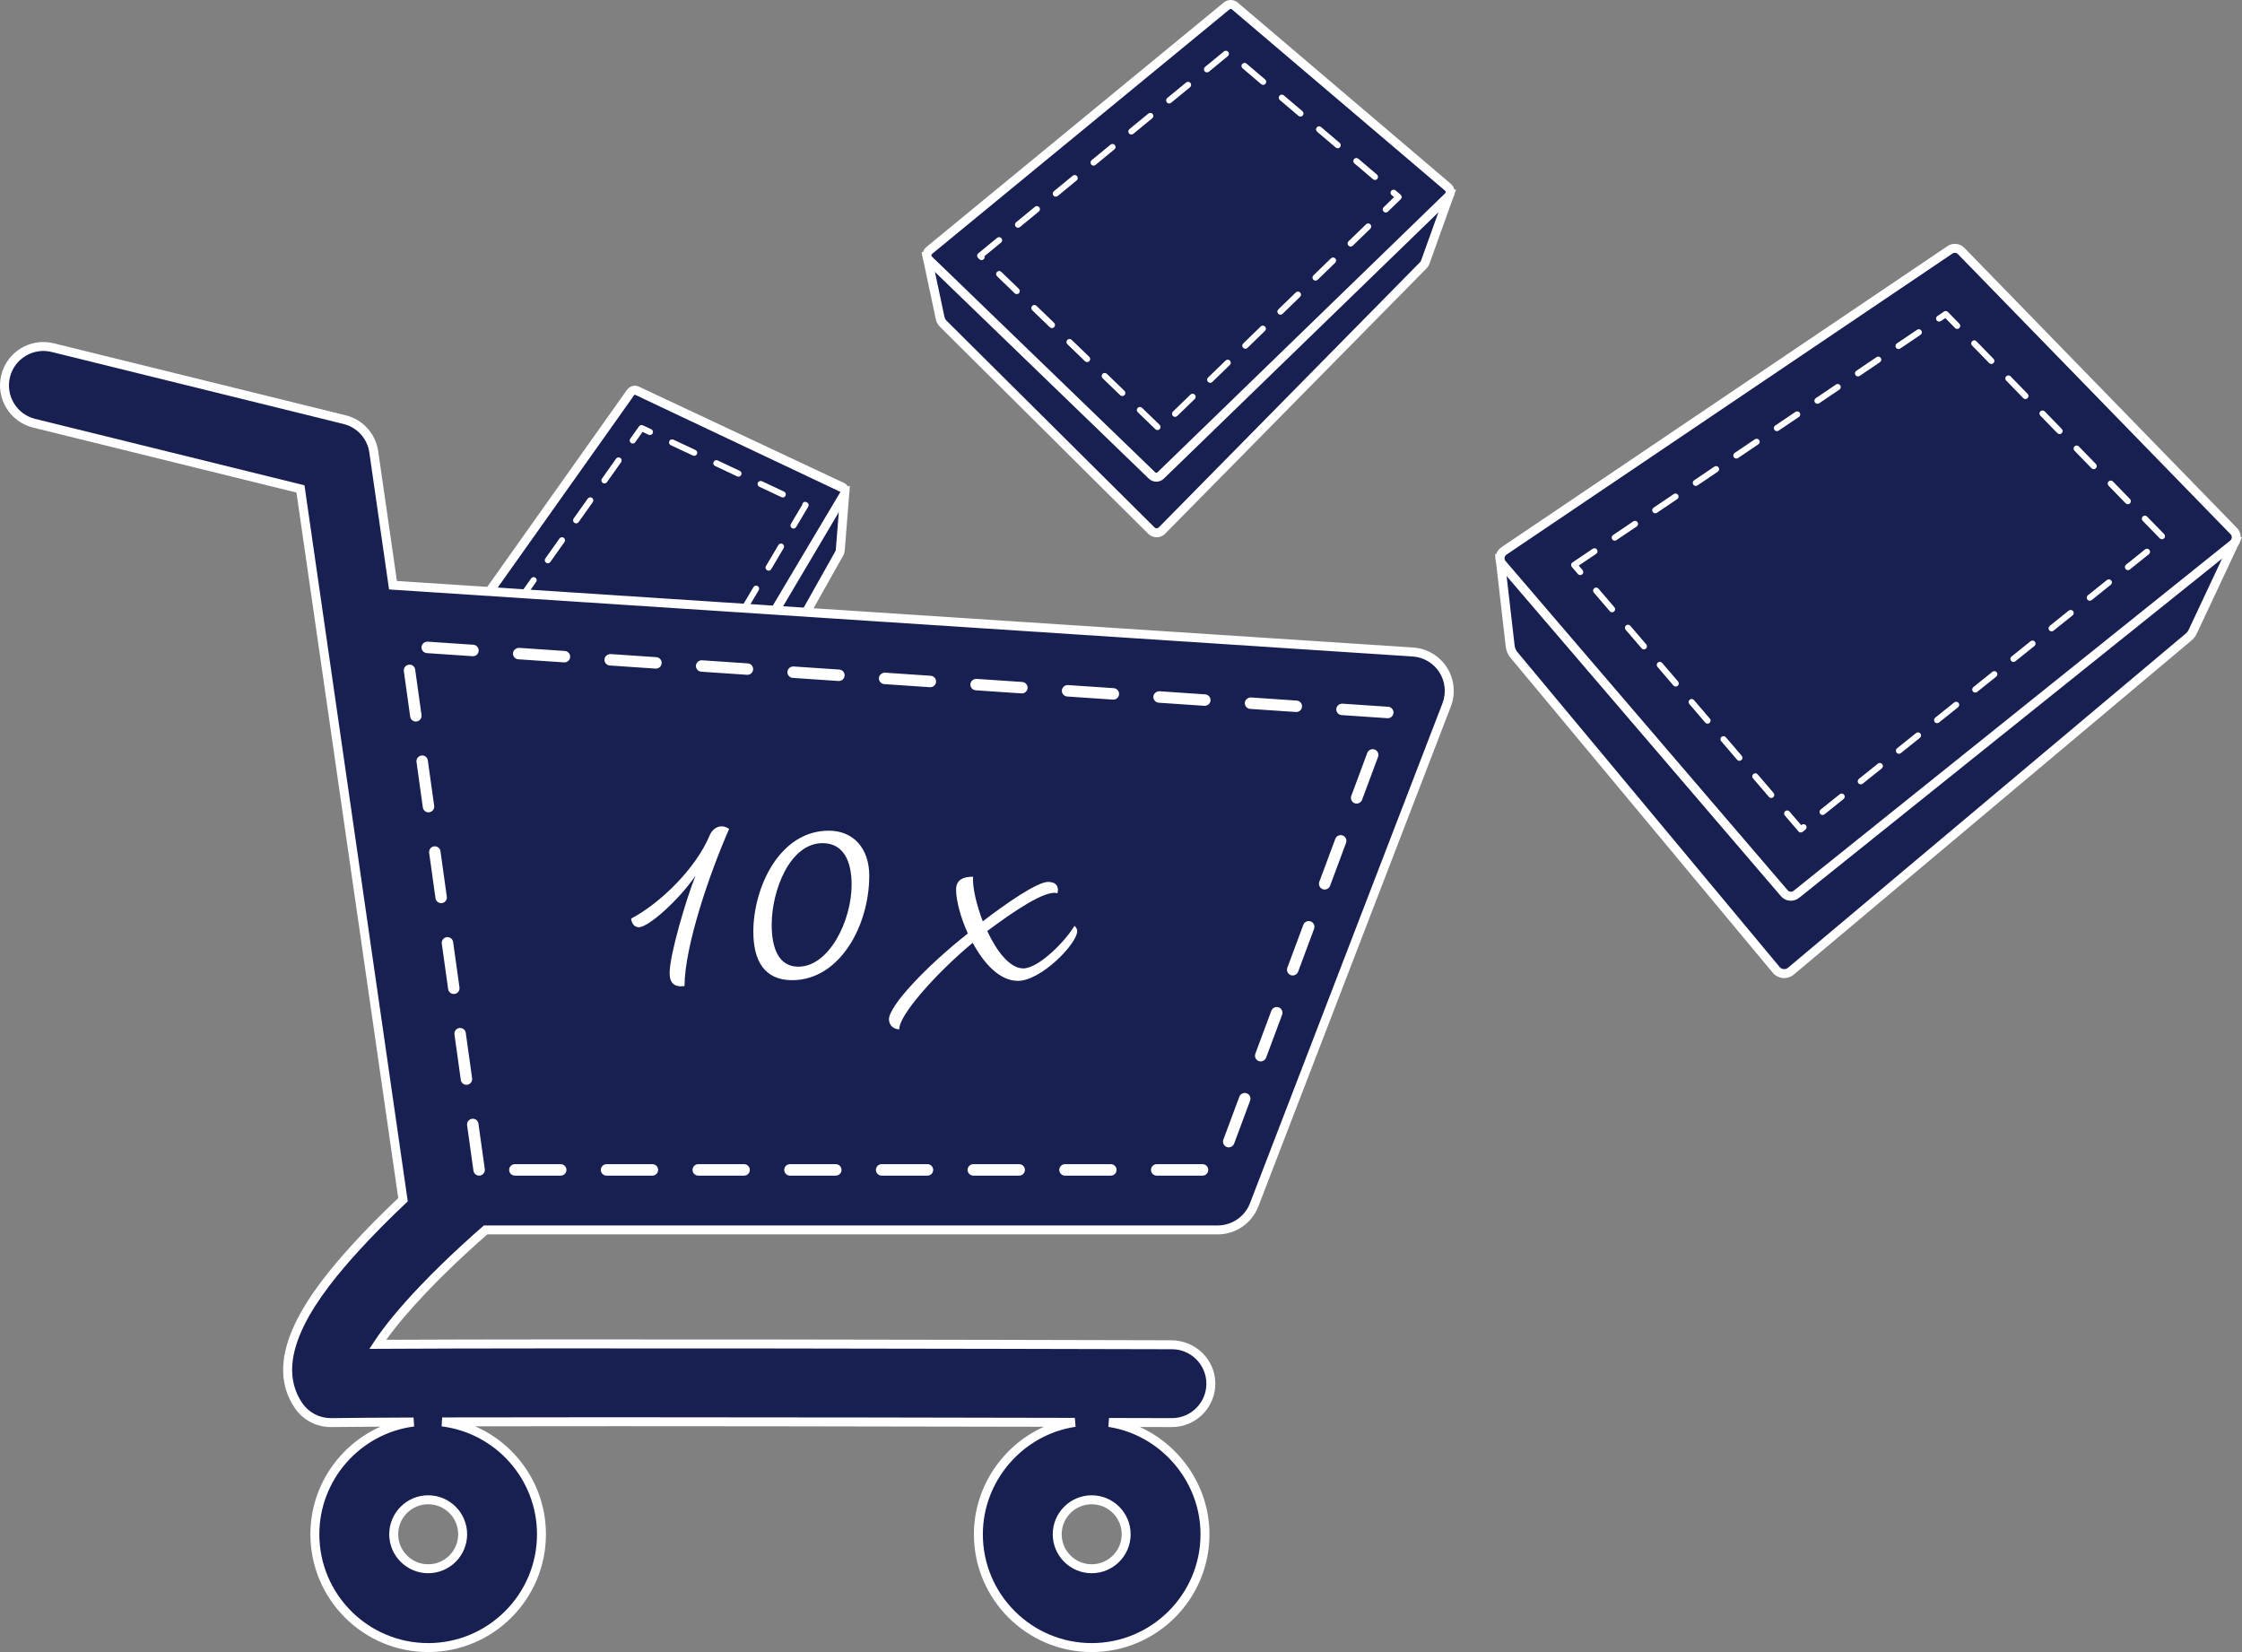 <?xml version="1.0" encoding="UTF-8"?>
<svg id="Ebene_2" data-name="Ebene 2" xmlns="http://www.w3.org/2000/svg" xmlns:xlink="http://www.w3.org/1999/xlink" viewBox="0 0 113.077 83.318">
  <rect x="0" y="0" width="113.077" height="83.318" fill="#808080" stroke="none"/>
  <defs>
    <style>
      .cls-1 {
        fill: none;
      }

      .cls-2 {
        clip-path: url(#clippath);
      }

      .cls-3 {
        fill: #fff;
      }

      .cls-4 {
        fill: #181f51;
      }
    </style>
    <clipPath id="clippath">
      <rect class="cls-1" x="0" y="0" width="113.077" height="83.318"/>
    </clipPath>
  </defs>
  <g id="Ebene_1-2" data-name="Ebene 1">
    <g class="cls-2">
      <path class="cls-4" d="M112.718,27.328l-2.134,4.543c-.044,.095-.108,.178-.187,.245l-20.073,16.864c-.222,.187-.553,.157-.739-.066l-13.229-15.885c-.108-.13-.174-.289-.19-.456l-.508-4.406,37.06-.839Z"/>
      <path class="cls-3" d="M75.911,28.387l.479,4.159c.013,.128,.061,.243,.14,.338l13.229,15.886c.051,.06,.123,.099,.202,.105,.08,.008,.155-.017,.217-.068l20.074-16.865c.054-.045,.099-.103,.129-.168l1.978-4.213-36.448,.826Zm14.077,20.942c-.022,0-.044-.001-.067-.003-.2-.019-.381-.113-.51-.267l-13.228-15.887c-.137-.163-.22-.363-.241-.576l-.536-4.65,37.671-.853-2.287,4.874c-.058,.123-.143,.233-.245,.32l-20.076,16.866c-.136,.114-.304,.176-.481,.176"/>
      <path class="cls-4" d="M98.911,12.659l13.751,14.129c.183,.187,.164,.49-.04,.654l-22.02,17.659c-.186,.15-.457,.124-.613-.057l-14.226-16.601c-.172-.201-.131-.507,.088-.656l22.495-15.187c.177-.119,.415-.095,.565,.059"/>
      <path class="cls-3" d="M98.594,12.75c-.042,0-.084,.012-.12,.038l-22.497,15.187c-.051,.034-.084,.088-.092,.15-.009,.062,.009,.123,.05,.171l14.226,16.601c.079,.091,.211,.1,.302,.028l22.018-17.66c.048-.039,.077-.094,.081-.156,.004-.061-.018-.12-.06-.164l-13.753-14.129c-.042-.043-.098-.066-.155-.066m-8.269,32.676c-.189,0-.375-.08-.507-.235l-14.226-16.601c-.124-.145-.18-.336-.155-.526,.025-.188,.13-.357,.287-.464l22.497-15.186c.263-.182,.625-.147,.852,.087h.001l13.752,14.129c.129,.134,.199,.319,.187,.506-.012,.189-.102,.364-.249,.482l-22.02,17.66c-.124,.099-.272,.148-.419,.148"/>
      <path class="cls-3" d="M98.713,16.589c-.04,0-.08-.016-.11-.047l-.489-.501-.228,.154c-.07,.047-.168,.029-.214-.041-.048-.07-.03-.166,.041-.214l.335-.227c.062-.042,.145-.033,.197,.021l.578,.593c.061,.061,.059,.159-.002,.218-.031,.029-.069,.044-.108,.044m-2.959,1.014c-.049,0-.098-.024-.128-.068-.047-.07-.029-.167,.042-.215l1.022-.689c.07-.048,.167-.03,.215,.041,.048,.071,.029,.167-.042,.214l-1.022,.691c-.026,.017-.056,.026-.087,.026m4.68,.754c-.04,0-.08-.016-.11-.047l-.861-.884c-.06-.061-.059-.158,.003-.218,.061-.059,.158-.058,.217,.004l.861,.883c.061,.061,.059,.159-.002,.218-.03,.029-.068,.044-.108,.044m-6.725,.627c-.049,0-.098-.024-.127-.069-.048-.07-.03-.166,.041-.214l1.022-.69c.068-.047,.167-.03,.214,.041,.048,.071,.03,.167-.041,.214l-1.022,.691c-.026,.018-.056,.027-.087,.027m8.445,1.141c-.04,0-.08-.015-.11-.047l-.86-.884c-.06-.061-.059-.158,.003-.218,.06-.059,.157-.058,.217,.003l.86,.884c.061,.061,.059,.159-.002,.218-.03,.03-.068,.044-.108,.044m-10.49,.239c-.05,0-.098-.024-.127-.068-.048-.07-.03-.166,.041-.213l1.022-.691c.068-.048,.167-.031,.214,.042,.048,.07,.03,.166-.041,.213l-1.022,.691c-.026,.018-.057,.026-.087,.026m-2.045,1.381c-.05,0-.098-.024-.128-.069-.047-.07-.029-.166,.042-.213l1.022-.691c.07-.047,.167-.03,.215,.042,.047,.07,.029,.167-.042,.214l-1.022,.69c-.027,.018-.057,.027-.087,.027m14.256,.149c-.04,0-.079-.016-.11-.048l-.86-.884c-.06-.061-.059-.158,.003-.218,.062-.058,.159-.058,.218,.004l.86,.884c.06,.06,.059,.158-.003,.218-.03,.029-.068,.044-.108,.044m-16.301,1.231c-.05,0-.098-.023-.128-.067-.047-.071-.029-.168,.042-.215l1.022-.69c.068-.048,.165-.029,.215,.042,.047,.07,.029,.166-.042,.214l-1.022,.69c-.026,.017-.057,.026-.087,.026m18.023,.536c-.041,0-.08-.015-.11-.047l-.86-.883c-.061-.061-.059-.159,.002-.219,.062-.059,.158-.058,.218,.003l.86,.885c.06,.061,.059,.158-.003,.217-.03,.029-.068,.044-.107,.044m-20.068,.845c-.05,0-.098-.023-.127-.068-.048-.071-.03-.166,.041-.214l1.022-.691c.07-.047,.168-.029,.214,.042,.048,.071,.03,.166-.041,.214l-1.022,.69c-.026,.018-.057,.027-.087,.027m21.789,.924c-.041,0-.08-.017-.11-.048l-.861-.883c-.061-.061-.059-.159,.002-.219,.062-.058,.159-.058,.218,.003l.861,.885c.06,.061,.059,.158-.002,.217-.031,.03-.069,.045-.108,.045m-23.834,.457c-.05,0-.098-.024-.127-.068-.049-.071-.03-.166,.041-.214l1.022-.69c.068-.048,.167-.03,.214,.041,.048,.071,.03,.166-.041,.214l-1.022,.691c-.027,.017-.057,.026-.087,.026m25.555,1.31c-.041,0-.08-.015-.11-.046l-.861-.884c-.06-.061-.059-.159,.002-.218,.062-.06,.159-.059,.218,.003l.861,.883c.061,.061,.059,.159-.002,.218-.031,.029-.068,.044-.108,.044m-27.6,.071c-.05,0-.098-.025-.128-.069-.048-.07-.029-.166,.042-.214l1.022-.69c.068-.047,.167-.03,.215,.041,.047,.071,.029,.168-.042,.214l-1.022,.691c-.027,.017-.057,.027-.087,.027m25.884,1.486c-.044,0-.09-.019-.12-.058-.053-.066-.042-.163,.023-.216l.962-.773c.067-.052,.166-.042,.218,.025,.053,.066,.042,.163-.023,.216l-.963,.772c-.029,.023-.063,.034-.097,.034m-27.623,.251c-.044,0-.087-.019-.117-.055l-.306-.356c-.029-.033-.041-.077-.036-.121,.006-.044,.03-.083,.067-.107l1.022-.69c.07-.048,.167-.03,.215,.041,.047,.071,.029,.167-.042,.214l-.88,.594,.193,.225c.057,.065,.049,.162-.015,.217-.031,.025-.066,.038-.101,.038m25.699,1.293c-.045,0-.091-.02-.121-.058-.052-.067-.042-.163,.024-.217l.962-.772c.066-.053,.165-.042,.218,.024,.052,.066,.042,.164-.024,.216l-.962,.773c-.029,.023-.063,.034-.097,.034m-24.093,.58c-.044,0-.087-.018-.117-.054l-.804-.937c-.056-.065-.048-.161,.016-.217,.067-.056,.162-.049,.217,.016l.804,.938c.057,.064,.049,.161-.016,.216-.03,.026-.065,.038-.1,.038m22.167,.963c-.045,0-.09-.019-.121-.057-.052-.067-.042-.164,.024-.217l.962-.772c.066-.053,.165-.043,.218,.024,.052,.066,.042,.163-.024,.216l-.962,.772c-.029,.023-.063,.034-.097,.034m-20.562,.91c-.043,0-.086-.017-.116-.054l-.804-.936c-.056-.065-.048-.162,.016-.218,.067-.055,.164-.048,.217,.017l.804,.937c.056,.064,.048,.162-.016,.217-.03,.025-.065,.037-.101,.037m18.638,.634c-.045,0-.091-.02-.121-.058-.052-.067-.042-.163,.024-.216l.962-.773c.067-.052,.164-.042,.217,.024,.053,.067,.042,.164-.023,.217l-.962,.772c-.029,.023-.063,.034-.097,.034m-17.033,1.24c-.044,0-.087-.018-.117-.054l-.802-.936c-.057-.065-.049-.162,.016-.218,.066-.056,.162-.048,.217,.017l.803,.936c.056,.065,.048,.162-.016,.218-.03,.024-.066,.037-.101,.037m15.107,.304c-.045,0-.091-.02-.121-.058-.052-.067-.042-.163,.024-.217l.963-.772c.067-.053,.166-.042,.218,.025,.052,.066,.042,.163-.024,.216l-.963,.772c-.029,.023-.063,.034-.097,.034m-1.925,1.543c-.044,0-.09-.019-.12-.057-.053-.067-.042-.164,.023-.218l.963-.771c.067-.053,.164-.043,.217,.024,.053,.066,.042,.163-.023,.217l-.963,.771c-.028,.023-.062,.034-.097,.034m-11.576,.027c-.044,0-.087-.018-.117-.055l-.802-.936c-.057-.065-.049-.162,.015-.218,.067-.054,.163-.047,.218,.017l.802,.937c.057,.064,.049,.162-.015,.217-.03,.025-.066,.038-.101,.038m9.652,1.517c-.045,0-.09-.02-.121-.058-.052-.066-.042-.163,.024-.217l.962-.771c.066-.053,.164-.043,.218,.023,.052,.067,.042,.164-.024,.217l-.962,.772c-.029,.023-.063,.034-.097,.034m-8.046,.356c-.044,0-.087-.018-.117-.054l-.802-.936c-.057-.065-.049-.163,.015-.218,.067-.055,.163-.048,.218,.017l.802,.936c.057,.065,.049,.162-.016,.218-.03,.025-.065,.037-.1,.037m6.12,1.187c-.044,0-.09-.019-.12-.057-.053-.066-.042-.163,.023-.217l.964-.772c.067-.053,.164-.043,.217,.024,.053,.067,.042,.164-.023,.217l-.964,.772c-.029,.022-.063,.033-.097,.033m-4.515,.687c-.043,0-.086-.018-.116-.054l-.804-.936c-.056-.065-.048-.163,.016-.218,.067-.056,.163-.049,.218,.017l.803,.936c.056,.065,.049,.162-.016,.217-.03,.026-.065,.038-.101,.038m2.591,.857c-.045,0-.091-.02-.121-.057-.052-.067-.042-.164,.024-.218l.962-.771c.067-.053,.164-.043,.218,.024,.052,.066,.042,.163-.024,.217l-.962,.771c-.029,.023-.063,.034-.097,.034m-1.1,.883c-.043,0-.087-.019-.117-.054l-.688-.803c-.056-.065-.049-.162,.016-.217,.068-.056,.162-.049,.217,.016l.592,.69,.022-.017c.064-.053,.162-.044,.216,.024,.053,.066,.042,.164-.025,.216l-.137,.111c-.028,.023-.062,.034-.096,.034"/>
      <path class="cls-4" d="M73.104,9.824l-1.215,3.381c-.025,.07-.065,.134-.117,.186l-13.168,13.369c-.146,.147-.383,.148-.531,.002l-10.495-10.429c-.085-.085-.143-.194-.166-.312l-.658-3.105,26.35-3.092Z"/>
      <path class="cls-3" d="M47.026,13.111l.607,2.862c.015,.08,.05,.145,.104,.199l10.495,10.43c.029,.028,.066,.042,.105,.042,.041,0,.077-.015,.105-.044l13.169-13.367c.029-.03,.052-.066,.066-.104l1.091-3.038-25.742,3.02Zm11.311,13.985c-.16,0-.309-.062-.423-.173l-10.496-10.43c-.118-.117-.198-.266-.228-.43l-.709-3.343,26.958-3.163-1.337,3.724c-.034,.098-.092,.19-.167,.268l-13.171,13.368c-.112,.116-.263,.179-.424,.179h-.003Z"/>
      <path class="cls-4" d="M62.278,.301l10.749,9.143c.143,.121,.15,.338,.016,.468l-14.502,14.065c-.123,.119-.318,.119-.441,.001l-11.254-10.872c-.136-.132-.127-.352,.019-.473L61.871,.298c.119-.098,.29-.097,.407,.003"/>
      <path class="cls-3" d="M62.073,.451c-.021,0-.042,.007-.059,.021l-15.006,12.335c-.026,.022-.031,.051-.031,.067-.002,.015,.001,.044,.027,.068l11.253,10.872c.035,.037,.094,.034,.127,0l14.502-14.064c.025-.025,.027-.054,.027-.069-.001-.014-.005-.043-.031-.066L62.131,.472c-.017-.014-.037-.021-.058-.021m-3.753,23.842c-.135,0-.271-.051-.378-.153l-11.253-10.872c-.11-.107-.17-.257-.165-.412,.007-.154,.078-.3,.197-.397L61.728,.122c.202-.165,.497-.163,.696,.006l10.75,9.143c.115,.098,.185,.241,.19,.394,.005,.153-.054,.302-.164,.408l-14.501,14.066c-.106,.103-.243,.154-.379,.154"/>
      <path class="cls-3" d="M60.875,3.65c-.045,0-.089-.019-.119-.056-.054-.066-.045-.162,.02-.217l.954-.783c.066-.054,.163-.045,.217,.021,.054,.066,.045,.162-.021,.217l-.953,.784c-.029,.023-.064,.034-.098,.034m2.834,.63c-.035,0-.071-.012-.1-.037l-.94-.799c-.065-.055-.073-.152-.018-.218,.058-.064,.153-.072,.218-.017l.94,.799c.065,.056,.073,.152,.018,.218-.031,.035-.075,.054-.118,.054m-4.74,.938c-.045,0-.089-.019-.12-.057-.053-.066-.044-.163,.021-.217l.953-.784c.067-.053,.164-.044,.218,.021,.054,.067,.045,.164-.021,.218l-.953,.783c-.029,.024-.064,.036-.098,.036m6.62,.66c-.036,0-.071-.011-.1-.036l-.94-.799c-.065-.056-.073-.153-.018-.218,.058-.065,.153-.072,.218-.017l.94,.799c.065,.055,.073,.152,.018,.218-.032,.035-.075,.053-.118,.053m-8.526,.906c-.045,0-.089-.019-.12-.056-.053-.066-.044-.163,.021-.216l.953-.784c.067-.055,.164-.044,.218,.021,.054,.066,.045,.162-.021,.216l-.953,.784c-.029,.024-.064,.035-.098,.035m10.406,.693c-.036,0-.071-.013-.1-.037l-.94-.799c-.065-.055-.073-.153-.018-.217,.056-.066,.153-.073,.218-.018l.939,.8c.066,.054,.074,.152,.019,.216-.032,.037-.075,.055-.118,.055m-12.312,.875c-.045,0-.09-.02-.12-.057-.053-.065-.044-.163,.021-.217l.953-.783c.067-.055,.164-.045,.218,.02,.054,.066,.044,.164-.021,.217l-.953,.784c-.029,.023-.064,.036-.098,.036m14.19,.724c-.035,0-.071-.013-.099-.038l-.939-.799c-.066-.055-.073-.153-.018-.216,.057-.066,.153-.073,.217-.019l.939,.8c.065,.055,.073,.153,.018,.217-.031,.036-.074,.055-.118,.055m-16.097,.843c-.044,0-.089-.02-.119-.057-.054-.066-.044-.163,.021-.217l.953-.784c.067-.054,.164-.044,.218,.021,.054,.066,.044,.163-.021,.217l-.953,.783c-.029,.025-.065,.037-.099,.037m16.643,.799c-.041,0-.08-.016-.11-.048-.061-.061-.059-.158,.002-.218l.526-.51-.124-.104c-.065-.055-.073-.153-.018-.218,.058-.064,.154-.072,.218-.017l.253,.214c.033,.029,.052,.069,.055,.113,.001,.044-.016,.085-.047,.116l-.648,.628c-.03,.029-.068,.044-.107,.044m-18.549,.767c-.044,0-.089-.02-.119-.056-.054-.066-.044-.163,.021-.217l.953-.783c.066-.055,.164-.045,.218,.021,.053,.065,.044,.162-.021,.216l-.953,.784c-.029,.023-.065,.035-.099,.035m16.778,.951c-.041,0-.08-.016-.111-.048-.06-.061-.059-.158,.003-.218l.885-.858c.062-.06,.158-.059,.218,.003,.06,.061,.059,.159-.003,.218l-.885,.859c-.03,.028-.068,.044-.107,.044m-18.616,.683c-.039,0-.077-.015-.107-.044l-.068-.067c-.032-.03-.049-.073-.047-.117,.002-.044,.022-.084,.056-.113l.953-.783c.066-.055,.165-.044,.218,.021,.054,.066,.044,.163-.021,.217l-.835,.686c.014,.053,.002,.111-.038,.152-.03,.032-.07,.048-.111,.048m16.844,1.034c-.04,0-.079-.016-.11-.046-.06-.062-.059-.16,.003-.219l.885-.859c.061-.059,.158-.058,.217,.003,.061,.062,.059,.159-.002,.219l-.885,.858c-.03,.029-.068,.044-.108,.044m-15.069,.68c-.038,0-.077-.015-.107-.044l-.888-.858c-.06-.058-.062-.157-.003-.217,.057-.061,.157-.064,.218-.003l.888,.857c.06,.058,.063,.157,.004,.217-.03,.032-.071,.048-.112,.048m13.298,1.039c-.04,0-.079-.017-.11-.048-.06-.061-.059-.159,.003-.218l.885-.859c.06-.058,.157-.058,.217,.004,.061,.061,.06,.158-.002,.218l-.885,.859c-.03,.029-.068,.044-.108,.044m-11.523,.675c-.038,0-.077-.015-.107-.044l-.888-.857c-.06-.059-.062-.157-.003-.218,.059-.06,.157-.064,.219-.004l.887,.858c.06,.059,.063,.157,.004,.218-.03,.031-.071,.047-.112,.047m9.752,1.042c-.04,0-.08-.016-.11-.047-.06-.061-.059-.159,.003-.218l.885-.859c.061-.059,.158-.058,.217,.004,.061,.06,.059,.158-.002,.218l-.885,.858c-.03,.029-.068,.044-.108,.044m-7.978,.672c-.038,0-.077-.014-.107-.043l-.888-.858c-.06-.058-.063-.157-.004-.217,.059-.061,.157-.064,.219-.004l.888,.858c.06,.058,.063,.156,.004,.217-.031,.031-.071,.047-.112,.047m6.206,1.046c-.041,0-.08-.016-.11-.047-.06-.061-.059-.159,.003-.218l.886-.859c.061-.059,.158-.059,.217,.004,.061,.061,.059,.158-.002,.217l-.886,.859c-.031,.03-.07,.044-.108,.044m-4.431,.669c-.038,0-.077-.015-.107-.044l-.888-.857c-.06-.059-.063-.157-.004-.218,.058-.06,.156-.064,.219-.004l.888,.858c.06,.059,.063,.156,.004,.217-.031,.032-.071,.048-.112,.048m2.66,1.049c-.041,0-.08-.016-.11-.047-.06-.061-.059-.159,.002-.218l.887-.86c.061-.058,.158-.058,.217,.004,.061,.061,.059,.159-.002,.218l-.887,.86c-.03,.028-.069,.043-.107,.043m-.885,.665c-.038,0-.077-.014-.107-.043l-.888-.858c-.06-.058-.063-.157-.004-.218,.058-.06,.156-.064,.219-.003l.888,.857c.06,.058,.063,.157,.003,.218-.03,.031-.07,.047-.111,.047"/>
      <path class="cls-4" d="M42.61,24.842l-.23,2.899c-.004,.06-.022,.119-.052,.171l-7.443,13.245c-.083,.146-.268,.197-.414,.115l-10.418-5.915c-.085-.049-.153-.121-.196-.209l-1.175-2.286,19.928-8.02Z"/>
      <path class="cls-3" d="M22.996,32.979l1.061,2.066c.025,.05,.061,.089,.107,.115l10.418,5.915c.04,.025,.085,.006,.106-.029l7.444-13.245c.013-.024,.021-.05,.023-.079l.201-2.535-19.36,7.792Zm11.623,8.558c-.088,0-.177-.022-.26-.069l-10.417-5.914c-.125-.071-.225-.177-.289-.305l-1.286-2.504,20.497-8.249-.258,3.263c-.009,.097-.036,.186-.082,.266l-7.442,13.243c-.097,.171-.277,.269-.463,.269"/>
      <path class="cls-4" d="M32.127,19.704l10.342,4.855c.138,.065,.189,.233,.112,.364l-8.337,14.073c-.071,.119-.223,.16-.344,.094l-11.105-6.1c-.134-.074-.174-.248-.086-.373l9.1-12.829c.072-.102,.205-.137,.318-.084"/>
      <path class="cls-3" d="M32.018,19.906c-.01,0-.019,.005-.026,.013l-9.098,12.828,11.114,6.145,8.38-14.084-10.357-4.899c-.004-.002-.009-.003-.013-.003m2.006,19.442c-.079,0-.159-.019-.233-.06l-11.105-6.1c-.121-.066-.207-.182-.237-.316-.032-.133-.003-.274,.077-.386l9.098-12.828c.137-.191,.39-.257,.599-.158l10.343,4.856c.123,.057,.216,.165,.256,.295,.04,.13,.023,.271-.046,.387l-8.338,14.073c-.09,.153-.249,.237-.414,.237"/>
      <path class="cls-3" d="M31.913,22.369c-.031,0-.061-.01-.089-.029-.069-.049-.086-.145-.036-.215l.443-.625c.044-.062,.123-.082,.191-.051l.424,.199c.077,.036,.11,.128,.074,.205-.039,.077-.132,.109-.206,.074l-.306-.144-.369,.521c-.03,.042-.077,.065-.126,.065m3.099,.621c-.022,0-.044-.004-.065-.015l-1.116-.523c-.077-.036-.11-.128-.073-.205,.035-.079,.127-.11,.204-.075l1.116,.524c.077,.037,.11,.129,.073,.206-.026,.056-.081,.088-.139,.088m2.234,1.049c-.022,0-.044-.005-.065-.014l-1.117-.525c-.078-.036-.11-.128-.074-.206,.036-.078,.128-.109,.205-.073l1.117,.525c.077,.036,.11,.128,.073,.204-.026,.056-.081,.089-.139,.089m-6.76,.342c-.032,0-.062-.009-.089-.028-.07-.049-.087-.146-.037-.215l.713-1.007c.049-.069,.144-.085,.215-.036,.07,.049,.087,.145,.037,.215l-.713,1.006c-.031,.042-.078,.065-.126,.065m8.994,.707c-.022,0-.044-.005-.065-.015l-1.117-.525c-.078-.036-.11-.128-.074-.205,.037-.078,.129-.109,.205-.074l1.117,.524c.077,.037,.11,.128,.073,.206-.026,.056-.081,.089-.139,.089m-10.422,1.306c-.031,0-.061-.01-.089-.029-.069-.05-.086-.146-.037-.215l.714-1.006c.049-.071,.144-.085,.214-.037,.07,.049,.087,.145,.037,.216l-.713,1.006c-.03,.042-.077,.065-.126,.065m10.964,.262c-.028,0-.054-.007-.079-.021-.074-.044-.097-.138-.054-.211l.573-.968c0-.019,.004-.039,.013-.056,.035-.077,.107-.118,.188-.082l.034,.016c.039,.019,.069,.053,.081,.095,.013,.041,.008,.086-.015,.124l-.609,1.028c-.029,.048-.08,.075-.132,.075m-12.391,1.75c-.032,0-.062-.01-.089-.029-.07-.048-.087-.145-.037-.214l.713-1.006c.048-.071,.144-.086,.215-.037,.069,.049,.086,.145,.037,.215l-.713,1.006c-.031,.042-.078,.065-.126,.065m11.133,.374c-.026,0-.053-.007-.078-.022-.074-.044-.097-.138-.054-.211l.628-1.062c.042-.073,.136-.097,.211-.054,.073,.044,.097,.138,.054,.212l-.628,1.061c-.029,.048-.08,.076-.133,.076m-12.561,1.639c-.031,0-.062-.01-.089-.028-.069-.05-.087-.146-.037-.216l.713-1.006c.05-.07,.146-.086,.215-.036,.07,.049,.087,.145,.037,.214l-.713,1.006c-.03,.043-.077,.066-.126,.066m11.303,.483c-.028,0-.054-.007-.079-.021-.073-.044-.097-.138-.054-.211l.63-1.062c.044-.073,.137-.096,.211-.054,.073,.044,.097,.138,.053,.211l-.629,1.062c-.029,.048-.08,.075-.132,.075m-12.73,1.53c-.032,0-.062-.01-.09-.029-.069-.049-.086-.146-.036-.215l.713-1.006c.05-.071,.145-.085,.215-.037,.069,.049,.086,.146,.037,.215l-.714,1.006c-.03,.043-.077,.066-.125,.066m11.473,.593c-.028,0-.054-.007-.079-.021-.073-.044-.097-.138-.054-.212l.629-1.061c.045-.074,.14-.096,.212-.054,.073,.044,.096,.138,.053,.211l-.629,1.062c-.029,.048-.08,.075-.132,.075m-10.059,.184c-.025,0-.051-.006-.075-.021l-1.081-.593c-.075-.041-.101-.135-.061-.209,.041-.075,.135-.102,.21-.06l1.082,.593c.074,.041,.101,.135,.06,.209-.028,.051-.081,.081-.135,.081m2.163,1.187c-.025,0-.051-.006-.075-.019l-1.081-.594c-.075-.041-.101-.135-.061-.209,.041-.074,.136-.103,.21-.061l1.082,.593c.074,.041,.101,.135,.06,.21-.028,.051-.081,.08-.135,.08m6.638,.752c-.026,0-.053-.007-.078-.021-.074-.044-.097-.138-.054-.212l.628-1.061c.043-.073,.135-.097,.211-.054,.074,.043,.097,.138,.054,.211l-.628,1.061c-.029,.049-.08,.076-.133,.076m-4.475,.436c-.025,0-.051-.006-.075-.019l-1.081-.594c-.075-.041-.101-.135-.061-.209,.041-.075,.136-.103,.21-.061l1.082,.594c.074,.041,.101,.135,.06,.209-.027,.051-.081,.08-.135,.08m2.162,1.188c-.025,0-.051-.006-.075-.02l-1.082-.593c-.074-.041-.101-.136-.06-.209,.041-.075,.137-.103,.21-.061l1.081,.593c.075,.041,.101,.135,.061,.209-.028,.052-.082,.081-.135,.081m1.055,.499c-.028,0-.054-.007-.079-.021-.073-.044-.097-.138-.053-.212l.629-1.061c.043-.074,.139-.096,.211-.054,.073,.043,.097,.138,.054,.211l-.63,1.061c-.028,.049-.079,.076-.132,.076"/>
      <path class="cls-4" d="M56.8,77.377c0,.959-.781,1.739-1.74,1.739-.958,0-1.738-.78-1.738-1.739s.78-1.739,1.738-1.739c.959,0,1.74,.78,1.74,1.739m-33.466,0c0,.959-.78,1.739-1.738,1.739-.96,0-1.74-.78-1.74-1.739s.78-1.739,1.74-1.739c.958,0,1.738,.78,1.738,1.739m49.453-43.594c-.336-.526-.903-.86-1.525-.901l-51.441-3.368-.97-6.726c-.114-.791-.697-1.434-1.473-1.626l-14.719-3.63c-1.054-.26-2.117,.383-2.376,1.436-.259,1.052,.383,2.116,1.436,2.375l13.435,3.315,5.172,35.847c-.712,.671-1.563,1.51-2.384,2.409-2.043,2.241-4.565,5.505-2.885,7.972,.371,.545,.993,.865,1.65,.859,.947-.013,2.38-.023,4.153-.029-2.804,.362-4.979,2.76-4.979,5.661,0,3.151,2.563,5.715,5.715,5.715,3.15,0,5.714-2.564,5.714-5.715,0-2.912-2.191-5.317-5.01-5.666,8.84-.025,23.992,.004,31.913,.022-2.749,.412-4.866,2.782-4.866,5.644,0,3.151,2.562,5.715,5.713,5.715s5.715-2.564,5.715-5.715c0-2.853-2.104-5.217-4.841-5.64,1.509,.004,2.6,.006,3.115,.008h.06c1.082,0,1.961-.877,1.962-1.96,.001-1.084-.875-1.963-1.958-1.966h-.054c-3.296-.008-30.075-.078-40.008-.02,.421-.642,1.126-1.554,2.31-2.795,1.389-1.455,2.786-2.678,3.133-2.976H61.42c.812,0,1.54-.5,1.832-1.258l9.713-25.224c.225-.582,.158-1.237-.178-1.763"/>
      <path class="cls-3" d="M21.595,75.864c-.834,0-1.513,.679-1.513,1.514,0,.834,.679,1.513,1.513,1.513,.835,0,1.514-.679,1.514-1.513,0-.835-.679-1.514-1.514-1.514m0,3.478c-1.083,0-1.964-.881-1.964-1.964,0-1.084,.881-1.966,1.964-1.966,1.084,0,1.965,.882,1.965,1.966,0,1.083-.881,1.964-1.965,1.964m33.465-3.478c-.834,0-1.513,.679-1.513,1.514,0,.834,.679,1.513,1.513,1.513,.835,0,1.514-.679,1.514-1.513,0-.835-.679-1.514-1.514-1.514m0,3.478c-1.083,0-1.964-.881-1.964-1.964,0-1.084,.881-1.966,1.964-1.966,1.084,0,1.965,.882,1.965,1.966,0,1.083-.881,1.964-1.965,1.964m-24.222-7.866c8.61,0,18.588,.02,23.375,.031l.034,.45c-2.666,.399-4.676,2.729-4.676,5.421,0,3.026,2.462,5.488,5.489,5.488s5.489-2.462,5.489-5.488c0-2.679-1.999-5.008-4.649-5.417l.034-.449,3.174,.008c.957,0,1.736-.779,1.737-1.735,.001-.957-.777-1.737-1.733-1.74h-.16c-9.04-.023-31.023-.071-39.899-.02l-.421,.003,.231-.353c.524-.801,1.309-1.753,2.335-2.827,1.375-1.44,2.756-2.654,3.147-2.991l.064-.055H61.421c.712,0,1.363-.447,1.62-1.112l9.713-25.225c.197-.514,.138-1.097-.158-1.56-.296-.463-.799-.762-1.349-.797l-51.624-3.38-.996-6.907c-.102-.704-.614-1.268-1.303-1.439l-14.719-3.631c-.452-.112-.919-.039-1.315,.2-.397,.241-.677,.62-.788,1.071-.229,.93,.341,1.873,1.27,2.102l13.584,3.351,.022,.151,5.188,35.963-.086,.081c-.882,.832-1.68,1.639-2.372,2.398-1.991,2.184-4.455,5.357-2.865,7.691,.324,.477,.863,.761,1.444,.761h.017c.948-.014,2.382-.023,4.154-.03l.03,.451c-2.725,.352-4.782,2.689-4.782,5.437,0,3.026,2.462,5.488,5.489,5.488s5.489-2.462,5.489-5.488c0-2.763-2.069-5.102-4.811-5.442l.027-.451c2.454-.006,5.405-.009,8.538-.009m24.222,11.842c-3.276,0-5.94-2.665-5.94-5.94,0-2.373,1.442-4.486,3.536-5.422-6.817-.015-20.036-.04-28.692-.023,2.117,.922,3.571,3.035,3.571,5.445,0,3.275-2.664,5.94-5.94,5.94s-5.94-2.665-5.94-5.94c0-2.392,1.439-4.497,3.538-5.428-1.013,.006-1.855,.013-2.484,.021h-.021c-.733,0-1.41-.356-1.818-.957-1.77-2.599,.81-5.954,2.905-8.251,.676-.742,1.454-1.53,2.311-2.341L14.952,24.841,1.665,21.563c-1.172-.289-1.89-1.478-1.601-2.649,.139-.567,.492-1.047,.991-1.349,.501-.303,1.086-.392,1.657-.252l14.719,3.63c.869,.214,1.514,.926,1.644,1.813l.944,6.545,51.257,3.356c.694,.045,1.328,.421,1.7,1.006,.374,.582,.449,1.317,.2,1.964l-9.713,25.225c-.324,.839-1.144,1.402-2.042,1.402H24.577c-.456,.397-1.758,1.549-3.052,2.906-.858,.9-1.545,1.709-2.043,2.41,9.135-.047,30.574,0,39.471,.023h.107c1.258,.004,2.237,.987,2.236,2.192-.001,1.206-.983,2.186-2.188,2.186l-1.619-.004c2.079,.943,3.511,3.052,3.511,5.411,0,3.275-2.664,5.94-5.94,5.94"/>
      <path class="cls-3" d="M23.854,33.095c-.007,0-.013,0-.02-.001l-2.306-.156c-.158-.011-.279-.149-.268-.308,.011-.159,.153-.274,.308-.269l2.306,.156c.158,.011,.279,.149,.268,.308-.01,.153-.137,.27-.288,.27m4.614,.312c-.006,0-.013,0-.019-.001l-2.308-.156c-.158-.011-.279-.148-.268-.308,.012-.158,.165-.272,.308-.268l2.307,.156c.159,.011,.279,.149,.269,.308-.011,.152-.138,.269-.289,.269m4.615,.313h-.02l-2.307-.157c-.159-.011-.279-.148-.269-.308,.011-.158,.16-.27,.308-.269l2.307,.157c.159,.011,.28,.149,.269,.308-.01,.152-.137,.269-.288,.269m4.613,.313c-.007,0-.013-.001-.02-.001l-2.307-.156c-.159-.011-.279-.148-.269-.308,.012-.159,.156-.276,.308-.268l2.308,.156c.158,.011,.279,.148,.268,.308-.01,.152-.137,.269-.288,.269m4.614,.313c-.006,0-.013-.001-.019-.001l-2.307-.157c-.159-.01-.28-.148-.269-.307,.011-.159,.151-.275,.308-.269l2.307,.156c.159,.011,.279,.149,.269,.308-.011,.152-.138,.27-.289,.27m4.614,.312h-.02l-2.306-.156c-.159-.011-.279-.149-.269-.308,.011-.16,.161-.273,.308-.269l2.306,.156c.159,.011,.279,.149,.269,.308-.011,.152-.138,.269-.288,.269m4.614,.313c-.007,0-.013,0-.02-.001l-2.307-.156c-.159-.011-.279-.149-.269-.308,.012-.159,.158-.27,.308-.268l2.308,.156c.158,.011,.279,.148,.268,.308-.01,.152-.137,.269-.288,.269m4.614,.313c-.006,0-.013,0-.019-.001l-2.308-.156c-.158-.011-.279-.149-.268-.308,.012-.159,.152-.277,.308-.269l2.307,.156c.159,.011,.279,.149,.269,.308-.011,.153-.138,.27-.289,.27m4.614,.312h-.02l-2.307-.156c-.159-.011-.28-.15-.269-.308,.01-.16,.164-.275,.308-.27l2.307,.157c.159,.01,.279,.148,.269,.308-.011,.152-.138,.269-.288,.269m4.614,.313c-.007,0-.013,0-.02-.001l-2.307-.156c-.159-.011-.279-.149-.269-.308,.012-.159,.159-.272,.308-.269l2.308,.157c.158,.01,.279,.148,.268,.308-.01,.152-.137,.269-.288,.269m4.613,.313c-.007,0-.013-.001-.02-.001l-2.307-.157c-.158-.01-.279-.148-.269-.308,.012-.158,.155-.27,.309-.268l2.307,.156c.158,.011,.279,.149,.269,.308-.011,.153-.138,.27-.289,.27m-49.019,.167c-.143,0-.266-.104-.286-.248l-.32-2.291c-.022-.159,.088-.305,.245-.326,.175-.024,.304,.088,.327,.245l.32,2.292c.022,.157-.088,.304-.247,.325-.013,.002-.026,.003-.039,.003m47.451,4.138c-.034,0-.068-.006-.101-.017-.149-.056-.225-.222-.17-.372l.806-2.168c.056-.15,.229-.222,.372-.169,.15,.055,.226,.222,.171,.371l-.806,2.168c-.044,.116-.155,.187-.272,.187m-46.813,.442c-.143,0-.266-.104-.286-.249l-.319-2.29c-.023-.158,.088-.304,.246-.326,.159-.025,.304,.088,.325,.246l.32,2.29c.022,.158-.088,.304-.245,.327-.015,.001-.028,.002-.041,.002m45.201,3.893c-.034,0-.068-.006-.101-.018-.15-.056-.226-.222-.171-.372l.807-2.167c.056-.151,.229-.223,.372-.17,.149,.056,.225,.222,.17,.372l-.806,2.167c-.043,.116-.155,.188-.271,.188m-44.562,.687c-.143,0-.266-.104-.286-.249l-.32-2.29c-.022-.157,.088-.304,.246-.325,.153-.023,.305,.087,.326,.245l.319,2.291c.023,.157-.087,.303-.246,.326-.013,.002-.026,.002-.039,.002m42.949,3.647c-.034,0-.068-.006-.101-.018-.149-.055-.225-.222-.17-.372l.806-2.166c.056-.151,.227-.224,.373-.171,.149,.056,.225,.222,.17,.372l-.806,2.167c-.044,.116-.155,.188-.272,.188m-42.311,.933c-.143,0-.266-.104-.286-.249l-.32-2.29c-.022-.157,.088-.303,.247-.326,.153-.024,.304,.088,.325,.247l.32,2.289c.022,.158-.088,.305-.247,.326-.013,.002-.026,.003-.039,.003m40.698,3.401c-.034,0-.069-.006-.101-.018-.15-.055-.226-.222-.171-.371l.808-2.167c.055-.151,.228-.225,.372-.17,.149,.055,.226,.222,.171,.371l-.808,2.167c-.043,.116-.155,.188-.271,.188m-40.059,1.18c-.143,0-.267-.105-.286-.25l-.32-2.289c-.022-.158,.088-.304,.246-.326,.155-.023,.305,.088,.325,.246l.32,2.289c.023,.159-.088,.305-.246,.327-.013,.002-.026,.003-.039,.003m38.446,3.155c-.034,0-.068-.006-.101-.018-.149-.056-.225-.223-.17-.373l.806-2.166c.056-.151,.229-.223,.372-.17,.15,.055,.226,.222,.171,.372l-.807,2.166c-.043,.117-.154,.189-.271,.189m-33.692,1.425h-2.312c-.16,0-.289-.129-.289-.289,0-.159,.129-.289,.289-.289h2.312c.16,0,.289,.13,.289,.289,0,.16-.129,.289-.289,.289m4.624,0h-2.313c-.16,0-.288-.129-.288-.289,0-.159,.128-.289,.288-.289h2.313c.16,0,.288,.13,.288,.289,0,.16-.128,.289-.288,.289m4.625,0h-2.313c-.16,0-.288-.129-.288-.289,0-.159,.128-.289,.288-.289h2.313c.16,0,.288,.13,.288,.289,0,.16-.128,.289-.288,.289m4.625,0h-2.313c-.16,0-.288-.129-.288-.289,0-.159,.128-.289,.288-.289h2.313c.16,0,.288,.13,.288,.289,0,.16-.128,.289-.288,.289m4.623,0h-2.312c-.16,0-.288-.129-.288-.289,0-.159,.128-.289,.288-.289h2.312c.16,0,.289,.13,.289,.289,0,.16-.129,.289-.289,.289m4.625,0h-2.312c-.16,0-.289-.129-.289-.289,0-.159,.129-.289,.289-.289h2.312c.16,0,.289,.13,.289,.289,0,.16-.129,.289-.289,.289m4.624,0h-2.311c-.16,0-.289-.129-.289-.289,0-.159,.129-.289,.289-.289h2.311c.16,0,.288,.13,.288,.289,0,.16-.128,.289-.288,.289m4.625,0h-2.313c-.16,0-.288-.129-.288-.289,0-.159,.128-.289,.288-.289h2.313c.16,0,.288,.13,.288,.289,0,.16-.128,.289-.288,.289m-36.487,0c-.143,0-.266-.105-.286-.249l-.32-2.291c-.022-.157,.088-.303,.245-.326,.172-.023,.305,.089,.327,.247l.32,2.29c.022,.158-.088,.304-.247,.326-.013,.002-.026,.003-.039,.003"/>
      <path class="cls-3" d="M35.797,42.12c.174-.401,.593-.593,.977-.313-.96,2.181-2.234,5.846-2.251,7.923-.506,.069-.75-.14-.75-.663,0-.89,.819-3.7,1.308-4.905-.854,1.24-2.373,2.601-2.861,2.601-.298,0-.385-.314-.385-.437,1.483-.785,3.263-2.53,3.962-4.206"/>
      <path class="cls-3" d="M42.952,44.617c0-1.204-.42-2.095-1.466-2.095-1.641,0-2.565,2.374-2.565,4.119,0,1.169,.348,2.112,1.343,2.112,1.554,0,2.688-2.321,2.688-4.136m.89-.454c0,2.513-1.484,5.27-3.892,5.27-1.379,0-1.955-.959-1.955-2.443,0-2.217,1.31-5.096,3.805-5.096,1.257,0,2.042,.908,2.042,2.269"/>
      <path class="cls-3" d="M49.793,46.955c.471,1.012,1.134,1.884,1.814,1.884,.786,0,2.147-1.395,2.583-2.146,.071,.053,.14,.157,.14,.262,0,.646-1.833,2.513-2.985,2.513-.941,0-1.728-.89-2.286-1.92-1.832,1.519-3.752,3.682-3.7,4.364-.296,0-.523-.21-.523-.507,0-.664,1.833-2.635,3.979-4.328-.384-.837-.594-1.693-.594-2.216,0-.542,.437-.646,.856-.646-.035,.558,.175,1.413,.489,2.251,1.134-.873,2.74-1.99,3.299-1.99,.401,0,.558,.245,.47,.576-.594-.208-2.303,.977-3.542,1.903"/>
    </g>
  </g>
</svg>